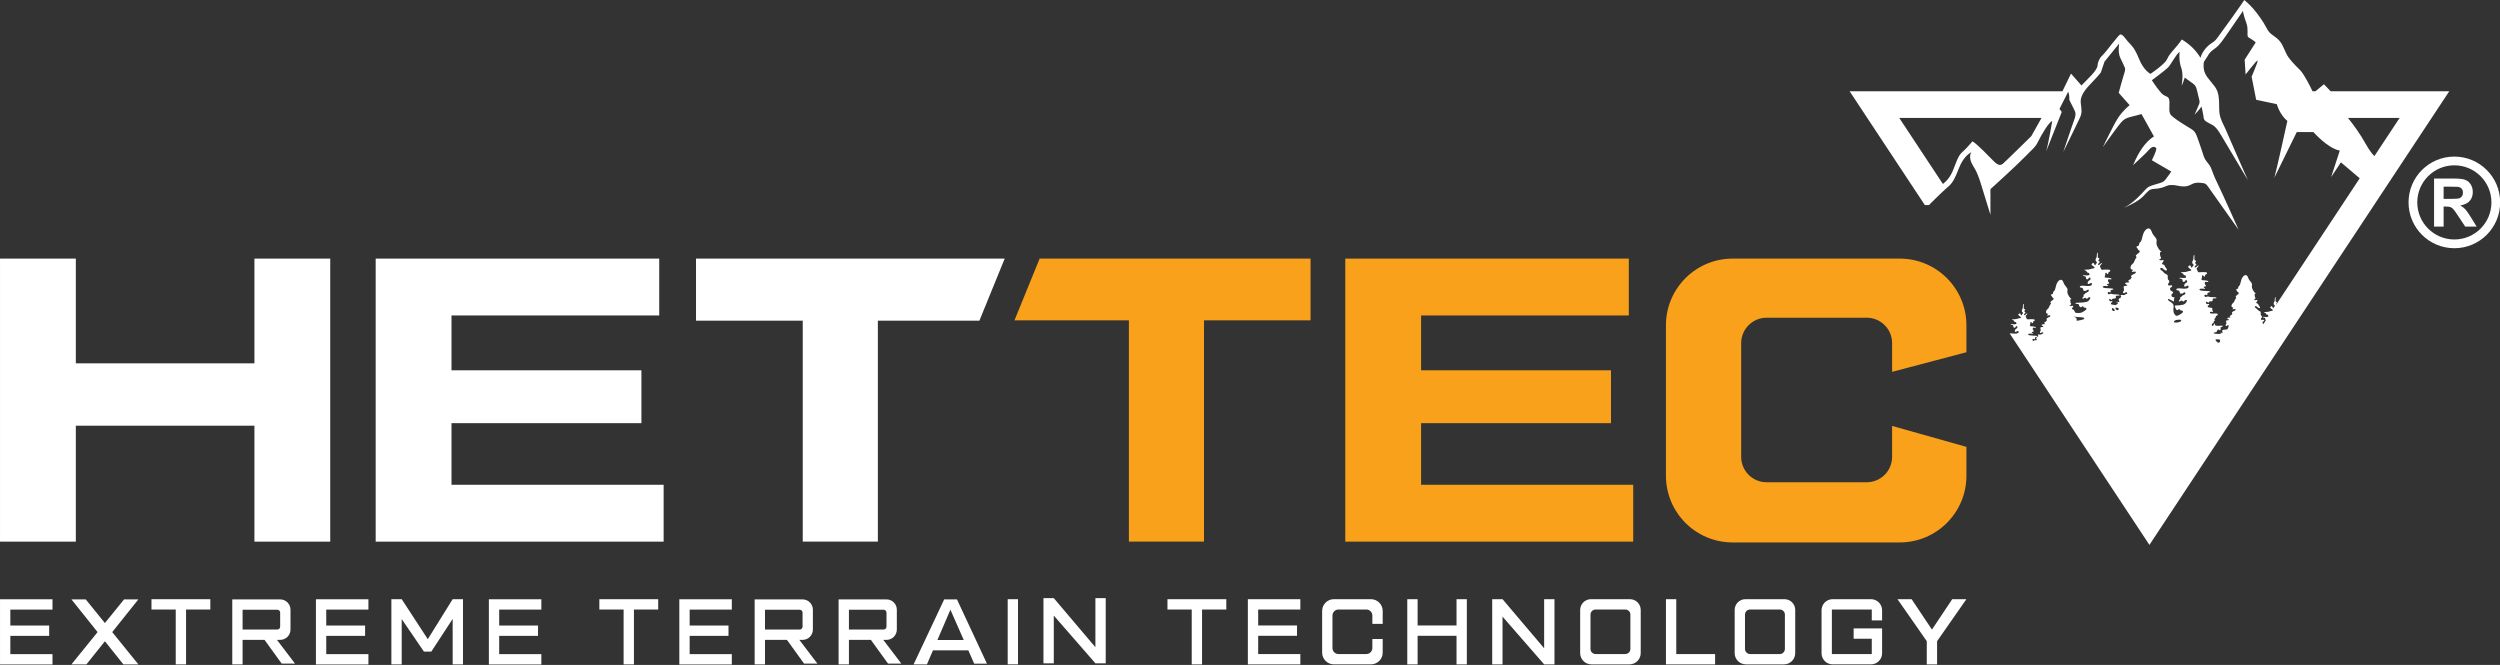 <?xml version="1.0" encoding="UTF-8" standalone="no"?>
<!DOCTYPE svg PUBLIC "-//W3C//DTD SVG 1.1//EN" "http://www.w3.org/Graphics/SVG/1.1/DTD/svg11.dtd">
<svg width="100%" height="100%" viewBox="0 0 1955 520" version="1.1" xmlns="http://www.w3.org/2000/svg" xmlns:xlink="http://www.w3.org/1999/xlink" xml:space="preserve" xmlns:serif="http://www.serif.com/" style="fill-rule:evenodd;clip-rule:evenodd;stroke-linejoin:round;stroke-miterlimit:2;">
    <rect x="0" y="0" width="1955" height="520" fill="#333333" stroke="none"/>
    <g transform="matrix(1,0,0,1,-22.776,-37.161)">
        <g transform="matrix(0.72,0,0,0.72,0,0)">
            <path d="M2600.94,207.674C2594.9,196.824 2587.49,186.774 2581.82,179.724L2637.87,179.724L2610.49,221.154C2608.42,219.154 2605.13,215.214 2600.94,207.674ZM2442.43,423.184C2441.72,424.084 2440.46,424.184 2439.47,422.864C2439.47,422.864 2438.01,421.674 2437.94,420.824C2437.87,419.974 2439.06,420.074 2441.27,420.174C2443.48,420.274 2443.14,422.274 2442.43,423.184ZM2395.42,401.964C2391.85,402.104 2392.16,400.604 2394.09,399.614C2394.78,399.254 2395.55,399.064 2396.33,398.974C2397.77,398.814 2400.46,398.624 2400.67,399.314C2400.95,400.274 2399.71,401.794 2395.42,401.964ZM2332.75,387.614C2332.06,388.686 2332.28,388.497 2331.24,388.465C2331.24,388.465 2329.29,387.803 2329.19,386.795C2329.1,385.787 2329.63,385.472 2330.74,385.787C2331.84,386.102 2333.45,386.543 2332.75,387.614ZM2328.21,389.23C2327.42,389.798 2326.55,389.23 2326.55,389.23C2326.55,389.23 2325.22,388.246 2325.37,387.072C2325.53,385.899 2326.36,385.861 2327.46,387.072C2328.55,388.284 2329.01,388.662 2328.21,389.23ZM2294.57,398.404C2293.31,399.114 2289.54,399.614 2287.11,400.064C2287.07,399.464 2287.1,398.774 2287.09,398.154C2287.06,396.844 2286.6,396.864 2284.94,395.984C2284.58,395.784 2284.32,395.604 2284.1,395.414C2285.4,395.754 2286.94,395.974 2288.72,395.974C2296.21,395.974 2296.21,397.474 2294.57,398.404ZM2237.83,199.514C2237.83,199.514 2208.35,228.484 2206.81,229.614C2205.26,230.754 2202.5,232.134 2197.47,227.104C2192.44,222.074 2179.05,207.954 2173.95,205.104C2173.95,205.104 2167.59,212.614 2163.84,215.934C2160.09,219.254 2158.84,221.014 2155.32,230.214C2152.14,238.544 2150.01,244.874 2141.86,251.454L2094.45,179.724L2248.95,179.724L2237.83,199.514ZM2562.94,150.724L2555.71,143.104L2546.48,150.724L2543.28,150.724C2540.91,145.724 2534.29,132.254 2529.6,127.564C2523.79,121.754 2517.81,116.064 2514.75,109.714C2511.69,103.364 2510.24,98.005 2504.96,93.495C2499.68,88.985 2497,88.985 2493.33,81.945C2489.66,74.905 2484.08,67.125 2479.31,61.515C2474.54,55.905 2469.18,51.635 2469.18,51.635C2469.18,51.635 2462.81,61.145 2456.04,70.495C2449.27,79.845 2444.16,86.855 2441.42,90.665C2438.67,94.465 2437.93,95.835 2433.62,98.525C2429.32,101.204 2423.58,107.184 2421.59,114.364C2416.76,106.304 2410,99.665 2401.27,94.475C2401.27,94.475 2398.85,98.405 2393.57,104.404C2388.29,110.404 2386.96,112.334 2385.6,115.364C2384.24,118.394 2381.84,120.384 2378.39,123.464C2374.94,126.544 2367.31,131.824 2367.31,131.824C2367.31,131.824 2360.09,128.534 2354.81,115.444C2349.52,102.344 2345.89,100.355 2342.8,96.775C2339.72,93.195 2338.14,90.365 2335.98,89.315C2333.83,88.265 2333.01,90.275 2328.7,95.275C2324.39,100.265 2317.85,109.354 2314.68,112.194C2311.5,115.034 2309.85,120.214 2309.79,122.734C2309.73,125.254 2306.93,129.164 2303.66,132.774C2300.4,136.384 2292.32,144.424 2292.32,144.424L2280.97,131.564L2271.68,150.724L2040.53,150.724L2120.57,271.834L2122.22,274.324L2126.72,274.324C2126.72,274.324 2138.61,262.334 2145.17,256.474C2145.97,255.764 2146.68,255.144 2147.29,254.644C2152.91,250.044 2155.28,244.324 2159.31,234.184C2163.34,224.054 2168.09,219.714 2172.74,216.724C2172.51,217.074 2169.81,221.424 2172.76,228.074C2175.84,235.004 2178.09,234.694 2183.62,252.914C2189.15,271.144 2193.47,284.874 2193.47,284.874L2193.47,257.074C2193.47,257.074 2221.09,232.094 2230.45,222.434C2239.81,212.784 2242.04,211.894 2245.23,205.384C2248.41,198.884 2256.85,184.074 2260.59,183.104C2260.59,183.104 2256.47,207.694 2253.92,216.184L2268.36,179.724L2270.95,173.184L2268.45,169.904L2277.89,151.294C2277.89,151.294 2279.53,154.414 2279.16,160.104C2279.16,160.104 2283.15,168.144 2284.78,171.404C2286.07,173.984 2286.23,176.004 2285.15,179.724C2284.85,180.724 2284.47,181.844 2283.99,183.134C2283.61,184.164 2283.03,185.804 2282.33,187.824C2282.14,188.374 2281.94,188.954 2281.73,189.554C2281.56,190.034 2281.4,190.514 2281.22,191.024C2281.11,191.364 2280.99,191.714 2280.86,192.074C2280.58,192.914 2280.28,193.784 2279.97,194.674L2279.94,194.774C2279.8,195.184 2279.66,195.594 2279.52,196.014C2279.34,196.534 2279.16,197.054 2278.99,197.584C2278.85,198.004 2278.71,198.414 2278.56,198.834C2278.11,200.184 2277.65,201.534 2277.2,202.864C2277.13,203.094 2277.05,203.314 2276.97,203.544C2276.82,203.974 2276.68,204.414 2276.53,204.844C2276.44,205.134 2276.34,205.414 2276.24,205.694C2276.06,206.244 2275.88,206.784 2275.7,207.314C2275.54,207.794 2275.38,208.274 2275.22,208.734C2274.89,209.724 2274.58,210.644 2274.29,211.504C2274.18,211.834 2274.07,212.164 2273.97,212.474C2273.64,213.444 2273.36,214.294 2273.13,214.974C2273.06,215.194 2272.99,215.394 2272.93,215.584L2272.84,215.844L2272.76,216.084L2272.7,216.274L2272.65,216.434C2272.61,216.534 2272.58,216.614 2272.57,216.664L2272.62,216.564C2272.66,216.484 2272.71,216.374 2272.78,216.244C2272.85,216.104 2272.93,215.954 2273.02,215.774C2273.06,215.684 2273.1,215.584 2273.16,215.484C2273.31,215.164 2273.5,214.794 2273.7,214.374C2273.81,214.144 2273.93,213.904 2274.05,213.654L2274.09,213.584C2274.23,213.284 2274.39,212.964 2274.56,212.624C2274.96,211.824 2275.39,210.934 2275.86,209.974C2275.96,209.774 2276.06,209.564 2276.16,209.354C2276.47,208.734 2276.79,208.094 2277.11,207.424C2277.22,207.204 2277.33,206.974 2277.44,206.744C2279.31,202.944 2281.48,198.504 2283.53,194.284C2283.78,193.794 2284.02,193.304 2284.25,192.814C2284.67,191.954 2285.08,191.104 2285.48,190.284C2285.67,189.894 2285.86,189.504 2286.04,189.124C2286.27,188.644 2286.5,188.184 2286.72,187.724C2287.61,185.894 2288.41,184.224 2289.09,182.804C2289.26,182.444 2289.42,182.114 2289.57,181.784C2289.72,181.464 2289.87,181.164 2290,180.874C2290.2,180.444 2290.38,180.064 2290.54,179.724C2290.79,179.174 2290.98,178.754 2291.1,178.474C2292.8,174.464 2292.7,172.154 2291.61,163.754C2291,159.104 2292.69,154.854 2295.52,150.724C2297.81,147.394 2300.84,144.144 2304.03,140.834C2311.15,133.444 2313.34,130.424 2313.34,130.424L2317.36,118.564L2333.31,98.835C2333.31,98.835 2331.61,108.284 2334.47,114.364C2337.34,120.444 2338.74,123.174 2339.51,125.274C2340.28,127.364 2339.3,129.884 2337.41,135.964C2336,140.524 2334.12,147.504 2333.27,150.724C2332.97,151.804 2332.8,152.464 2332.8,152.464L2344.7,165.874C2344.7,165.874 2337.95,170.804 2332.03,179.724C2331.11,181.114 2330.21,182.594 2329.36,184.164C2328.88,185.064 2328.38,185.984 2327.89,186.924C2327.19,188.234 2326.48,189.574 2325.79,190.924C2324.59,193.234 2323.41,195.554 2322.3,197.764C2321.97,198.414 2321.65,199.044 2321.33,199.674C2318.8,204.724 2316.75,208.954 2315.91,210.694C2315.85,210.814 2315.8,210.924 2315.75,211.024L2315.67,211.194L2315.58,211.374L2315.55,211.454C2315.63,211.344 2315.79,211.114 2316.02,210.794C2316.08,210.694 2316.16,210.584 2316.26,210.454C2316.63,209.924 2317.12,209.224 2317.72,208.394C2317.95,208.064 2318.21,207.704 2318.48,207.334C2318.61,207.144 2318.74,206.954 2318.89,206.754C2318.99,206.604 2319.1,206.454 2319.21,206.304L2319.37,206.084C2319.58,205.784 2319.8,205.464 2320.04,205.144C2321.25,203.434 2322.65,201.494 2324.14,199.444C2324.56,198.874 2324.98,198.284 2325.41,197.704C2325.88,197.044 2326.36,196.394 2326.85,195.734C2327.09,195.404 2327.33,195.074 2327.58,194.744C2329.28,192.434 2331.01,190.124 2332.65,187.974C2336.53,182.904 2338.68,180.994 2342,179.724C2345.21,178.484 2349.51,177.834 2357.53,175.494L2359.89,179.724L2371.05,199.764C2361.59,205.694 2354.34,216.764 2348.42,230.954C2348.85,230.554 2362.78,217.844 2366.16,213.804C2369.59,209.704 2373.1,211.044 2373.62,212.964C2374.14,214.884 2368.82,225.674 2368.82,225.674L2389.88,237.944C2389.88,237.944 2386.48,242.984 2383.78,246.394C2381.08,249.804 2379.79,249.704 2373.16,251.744C2366.53,253.784 2364.95,254.044 2361.4,257.924C2357.86,261.794 2349.34,271.694 2338.65,277.214C2339.49,276.874 2353,271.314 2359.04,265.144C2365.28,258.774 2365.61,257.134 2371.65,256.734C2377.69,256.344 2381.17,255.164 2384.33,253.714C2387.48,252.274 2391.07,252.054 2397.85,253.504C2404.64,254.954 2409.06,253.504 2411.73,251.904C2414.4,250.304 2417.81,249.554 2422.82,250.274C2427.83,250.984 2427.01,250.254 2434.22,260.534C2441.43,270.824 2463.08,301.284 2463.08,301.284C2463.08,301.284 2445.43,261.654 2439.28,249.084C2433.13,236.524 2434.46,234.434 2429.45,228.474C2424.44,222.514 2425.32,220.684 2420.97,208.804C2416.62,196.934 2417.01,194.804 2410.21,190.854C2404.83,187.734 2397.61,183.104 2393.13,179.724C2391.93,178.824 2390.94,178.014 2390.22,177.344C2386.8,174.164 2387.97,169.354 2387.89,162.534C2387.81,155.704 2384.55,157.104 2380.75,154.234C2379.82,153.534 2378.64,152.254 2377.38,150.724C2373.45,145.974 2368.77,138.764 2368.77,138.764C2368.77,138.764 2383.17,128.114 2386.33,124.944C2389.49,121.784 2394.61,111.284 2398.91,107.854C2398.91,107.854 2397.81,117.584 2400.68,125.194C2403.55,132.794 2401.07,144.974 2401.07,144.974C2401.07,144.974 2403.31,140.254 2404.5,135.854C2404.5,135.854 2410.04,140.034 2413.65,142.494C2416.35,144.334 2417.15,146.814 2418.06,150.724C2418.37,152.014 2418.68,153.464 2419.08,155.104C2420.7,161.684 2421.13,162.274 2420,164.974C2418.89,167.624 2415.31,175.924 2415.21,176.174C2415.51,175.864 2420.24,170.904 2422.75,167.344C2422.75,167.344 2424.61,175.514 2424.93,178.314C2424.99,178.834 2425.03,179.304 2425.09,179.724C2425.34,181.614 2425.97,182.814 2430.54,185.194C2436.14,188.124 2438.26,188.754 2444.16,198.734C2450.06,208.724 2473.07,247.274 2473.07,247.274C2473.07,247.274 2454.91,206.204 2450.34,195.344C2447.42,188.374 2444.91,184.314 2443.42,179.724C2442.58,177.164 2442.06,174.444 2441.95,170.954C2441.73,163.454 2442.16,156.734 2439.9,150.724C2439.23,148.944 2438.33,147.234 2437.1,145.574C2431.71,138.304 2425.61,133.374 2425.07,125.384C2424.53,117.404 2426,118.324 2428.95,113.264C2431.9,108.214 2432.66,107.624 2437.55,104.084C2442.44,100.535 2445.31,95.985 2451.8,86.715C2458.29,77.435 2467.73,63.525 2467.73,63.525C2467.73,63.525 2468.2,67.215 2470.16,72.975C2472.12,78.745 2472.65,79.035 2472.71,85.455C2472.77,91.875 2472,91.215 2476.52,93.945C2481.03,96.685 2481.56,97.755 2481.56,97.755L2469.59,116.414L2470.6,132.504C2470.6,132.504 2479.29,121.404 2481.56,118.984C2483.84,116.564 2484.13,116.964 2482.86,120.734C2481.59,124.504 2477.15,134.874 2477.15,134.874L2480.25,150.724L2482.06,159.994L2504.45,164.714C2504.45,164.714 2506.83,173.174 2512.64,179.724C2513.64,180.864 2514.74,181.934 2515.96,182.904C2515.96,182.904 2504.68,234.424 2501.85,244.594L2526.17,195.054L2544.25,195.054C2544.25,195.054 2559.78,212.724 2572.9,215.184L2563.5,243.944L2574.14,227.924L2594.55,245.264L2503.98,382.284C2503.43,382.024 2503.84,381.684 2504.4,380.764C2505.02,379.774 2504.63,379.614 2503.75,379.454C2502.86,379.294 2503.22,377.204 2503.2,375.484C2503.18,373.764 2502.68,373.964 2502.41,375.304C2502.15,376.644 2502.36,378.884 2501.66,379.684C2500.96,380.474 2501.18,380.184 2501.18,381.544C2501.18,382.904 2502.04,382.514 2502.36,383.624C2502.68,384.734 2501.48,384.354 2501.27,385.444C2501.07,386.534 2500.21,386.594 2499.84,385.174C2499.48,383.744 2498.6,383.854 2497.6,384.944C2496.6,386.034 2498.36,386.664 2499.64,387.744C2499.84,387.904 2499.98,388.054 2500.08,388.184C2500.45,388.684 2500.15,388.984 2499.42,389.184L2499.41,389.184C2499.07,389.284 2498.63,389.364 2498.12,389.434C2496.21,389.714 2496.04,390.444 2492.61,390.444C2489.19,390.444 2490.67,390.824 2491.99,391.544C2493.3,392.274 2492.82,393.074 2493.58,393.284C2494.34,393.484 2495.17,393.314 2495.35,394.804C2495.52,396.294 2492.51,395.914 2490.26,395.734C2488.01,395.564 2489.25,396.564 2490.99,396.744C2492.52,396.894 2491.64,399.024 2492.59,399.504L2489.87,403.624C2489.52,403.454 2489.26,403.184 2489.03,402.224C2488.62,400.554 2490.8,400.834 2490.8,399.614C2490.8,398.404 2489.96,399.114 2488.38,399.114C2486.81,399.114 2487.14,397.694 2487.91,396.874C2488.68,396.054 2488.46,394.824 2487.66,394.404C2486.87,393.994 2487.06,392.434 2487.03,391.174C2487.01,389.924 2486.57,389.944 2484.98,389.094C2483.39,388.254 2483.75,387.564 2481.56,386.114C2479.37,384.664 2481.42,383.404 2482.71,384.554C2484,385.704 2485.31,386.714 2486.02,386.254C2486.73,385.784 2486.08,384.714 2485.14,383.544C2484.21,382.364 2484.43,381.464 2483.31,381.244C2482.19,381.024 2481.68,380.484 2482.82,379.234C2483.95,377.974 2483.71,377.004 2482.17,377.484C2480.64,377.964 2478.83,377.074 2480.06,376.804C2481.29,376.524 2481.49,375.224 2481.18,374.994C2480.88,374.754 2480.43,373.624 2480.4,371.844C2480.36,370.074 2480.84,370.854 2481.49,370.484C2482.14,370.104 2480.45,370.014 2478.92,367.234C2477.38,364.444 2477.2,363.834 2477.55,361.064C2477.91,358.304 2474.68,357.224 2473.35,353.174C2472.02,349.124 2469.3,350.044 2467.46,352.504C2465.61,354.974 2465.41,358.444 2464.57,360.614C2463.73,362.794 2463.12,361.664 2462.71,363.524C2462.3,365.374 2462.07,365.354 2461.23,365.434C2460.39,365.524 2460.01,366.454 2460.85,367.034C2461.69,367.614 2461.17,368.604 2462.25,368.924C2463.32,369.244 2463.49,370.174 2462.57,371.094C2461.64,372.024 2459.58,373.134 2459.81,373.744C2460.04,374.354 2460.77,375.014 2460.07,375.654C2459.37,376.294 2459.02,377.314 2458.62,378.184C2458.21,379.054 2458.18,379.694 2456.9,380.764C2455.63,381.844 2456,381.554 2455.42,383.004C2454.84,384.454 2455.68,385.474 2456.88,385.614C2458.07,385.764 2456.44,386.714 2456.41,387.224C2456.38,387.724 2457.08,387.444 2458.68,387.244C2460.27,387.034 2460.01,388.404 2458.97,388.924C2457.92,389.444 2456.78,389.874 2456.22,390.404C2455.65,390.924 2455.57,391.254 2456.06,391.874C2456.55,392.494 2455.76,392.854 2455.5,393.354C2455.24,393.844 2454.55,394.104 2453.9,394.464C2453.24,394.824 2453.08,395.314 2454.03,395.874C2454.98,396.434 2453.57,396.524 2451.73,396.664C2449.9,396.794 2450.78,398.004 2452.09,398.524C2453.4,399.054 2451.73,399.544 2450.36,399.574C2448.98,399.614 2449.4,400.754 2449.7,402.334C2449.99,403.904 2449.14,403.514 2448.88,404.564C2448.62,405.604 2449.96,406.134 2450.36,405.374C2450.75,404.624 2452.42,404.624 2452.49,405.574C2452.52,406.044 2452.11,406.264 2451.68,406.414C2452.06,406.984 2452.01,408.134 2450.74,409.034C2449.87,409.648 2448.73,409.763 2447.76,409.705C2447.06,409.663 2446.36,409.792 2445.75,410.129L2445.74,410.134C2444.96,410.564 2444.88,410.864 2445.57,412.244C2446.26,413.624 2444.71,412.974 2443.37,413.024C2442.04,413.064 2443.33,413.534 2444.28,413.584C2444.39,413.584 2444.47,413.614 2444.52,413.654C2443.22,414.564 2440.93,414.344 2438.11,414.154C2435.03,413.954 2435.73,412.604 2437.59,412.564C2439.45,412.514 2439.09,411.564 2439.9,410.364C2440.72,409.164 2441.67,409.344 2442.08,410.024C2442.49,410.704 2443.53,410.344 2443.53,409.204C2443.53,408.074 2443.03,407.034 2444.35,406.804C2445.66,406.584 2446.16,405.584 2445.39,405.354C2444.62,405.124 2439.9,405.904 2438.32,405.264C2436.73,404.634 2437.27,402.314 2436.59,402.994C2435.91,403.674 2435.96,405.534 2434.64,405.584C2433.33,405.624 2433.87,402.954 2434.69,402.904C2435.51,402.864 2436.07,401.904 2435.95,401.074C2435.83,400.234 2436.74,400.394 2437.14,399.964C2437.54,399.524 2436.39,399.164 2436.86,398.014C2437.34,396.864 2438.13,397.214 2438.13,395.864C2438.13,394.514 2439.05,394.994 2440.12,393.724C2441.19,392.454 2439.64,391.814 2436.15,392.134C2432.65,392.454 2431.93,391.974 2431.82,391.064C2431.7,390.144 2432.73,390.104 2434.6,390.424C2436.47,390.744 2433.88,388.994 2434.48,387.724C2435.07,386.454 2434.08,385.744 2431.37,385.594C2428.65,385.454 2429.26,383.724 2430.24,383.214C2431.21,382.704 2431.64,381.264 2430.12,381.804C2428.6,382.354 2427.35,381.334 2427.54,380.044C2427.74,378.764 2428.79,379.074 2429.53,380.204C2430.27,381.334 2430.78,378.834 2432.03,378.914C2433.28,378.994 2435.2,378.954 2434.88,377.434C2434.57,375.904 2434.97,375.654 2437.34,375.694C2439.71,375.734 2439.54,374.594 2437.12,374.424C2434.7,374.244 2432.15,374.464 2430.62,373.844C2429.08,373.234 2429.74,373.764 2427.54,374.154C2425.34,374.554 2425.52,370.864 2427.36,371.734C2429.21,372.614 2429.34,371.914 2429.08,370.504C2428.81,369.104 2432.12,369.334 2432.18,368.584C2432.23,367.834 2430.01,367.724 2426.67,367.584C2423.33,367.444 2420.47,367.244 2420.52,366.134C2420.58,365.024 2422.46,364.984 2424.98,365.234C2427.51,365.484 2426.7,364.634 2425.57,364.144C2424.45,363.644 2425.17,362.764 2426.51,362.764C2427.85,362.764 2427.69,361.894 2427.04,361.144C2426.38,360.394 2426.01,359.494 2426.38,358.244C2426.76,357.004 2429.78,358.374 2430.09,357.654C2430.41,356.934 2429.35,356.504 2426.88,356.154C2424.42,355.814 2422.64,356.314 2422.67,354.974C2422.71,353.634 2423.52,353.254 2423.24,352.014C2422.95,350.764 2424.2,349.924 2424.95,351.294C2425.7,352.664 2426.48,352.104 2426.57,351.204C2426.67,350.294 2426.82,349.614 2428.01,349.394C2429.19,349.174 2428.85,347.214 2427.35,347.214C2425.85,347.214 2422.99,346.984 2420.81,347.324C2418.62,347.664 2418.76,346.454 2417.81,344.564C2416.86,342.674 2417.76,342.774 2418.81,341.534C2419.86,340.304 2419.57,339.224 2418.81,340.034C2418.05,340.854 2416.78,341.964 2415.97,342.144C2415.15,342.324 2414.89,341.094 2416.34,339.904C2417.78,338.724 2417.07,338.114 2416.15,337.804C2415.23,337.484 2415.73,337.114 2416.44,335.964C2417.15,334.804 2416.7,334.614 2415.68,334.434C2414.65,334.254 2415.07,331.834 2415.05,329.834C2415.02,327.834 2414.44,328.064 2414.14,329.624C2413.83,331.174 2414.07,333.774 2413.26,334.694C2412.44,335.614 2412.71,335.274 2412.71,336.854C2412.71,338.434 2413.71,337.984 2414.07,339.274C2414.44,340.564 2413.05,340.114 2412.81,341.384C2412.57,342.644 2411.57,342.724 2411.15,341.064C2410.73,339.404 2409.71,339.534 2408.55,340.804C2407.39,342.064 2409.43,342.804 2410.92,344.044C2412.4,345.294 2411.36,345.694 2409.15,346.014C2406.94,346.334 2406.74,347.174 2402.77,347.174C2398.79,347.174 2400.52,347.624 2402.04,348.464C2403.57,349.304 2403.01,350.234 2403.89,350.474C2404.77,350.714 2405.74,350.514 2405.94,352.234C2406.14,353.964 2402.64,353.524 2400.03,353.324C2397.42,353.124 2398.87,354.284 2400.88,354.484C2402.89,354.684 2401.32,357.824 2403.29,357.824C2405.25,357.824 2404.89,355.574 2406.06,355.774C2407.22,355.974 2407.66,357.944 2406.42,358.544C2405.17,359.144 2403.61,360.574 2403.9,362.144C2404.19,363.704 2405.92,362.674 2406.83,362.094C2407.74,361.524 2408.98,361.764 2408.61,363.414C2408.24,365.074 2405.2,365.484 2400.78,364.924C2396.37,364.374 2395.05,365.264 2395.44,366.334C2395.82,367.394 2398.62,366.334 2399.04,368.914C2399.47,371.504 2400.11,370.064 2401.29,370.444C2402.48,370.824 2402.57,369.644 2404.05,369.174C2405.54,368.704 2405.67,370.784 2404.18,371.634C2402.69,372.484 2401.65,372.534 2401.15,373.504C2400.64,374.464 2398.62,374.514 2399.49,375.524C2400.37,376.534 2398.07,377.424 2398.16,378.414C2398.25,379.414 2399.36,379.264 2399.63,378.654C2399.89,378.034 2401.79,377.834 2402.14,378.564C2402.5,379.294 2403.73,379.214 2404.02,378.414C2404.31,377.624 2406.33,377.104 2406.8,377.654C2407.27,378.214 2405.85,381.074 2404.14,381.924C2402.44,382.774 2403.54,382.274 2400.78,382.874C2398.03,383.474 2397.07,383.174 2394.92,383.374C2392.76,383.574 2394.07,384.734 2394.47,386.334C2394.87,387.944 2396.47,389.094 2397.17,388.144C2397.88,387.184 2398.78,386.984 2399.33,388.144C2399.88,389.294 2401.69,388.244 2402.56,389.854C2403.44,391.464 2396.86,394.414 2396.86,394.414C2394.69,395.504 2393.14,392.344 2393.14,392.344C2391.83,390.464 2392.11,386.954 2392.38,385.044C2392.65,383.144 2392.14,381.544 2389.89,380.084C2387.63,378.634 2385.82,377.594 2386.32,376.644C2386.83,375.694 2390.04,377.834 2391.85,378.784C2393.66,379.734 2392.5,377.654 2392.92,376.164C2393.33,374.684 2393.96,375.094 2393.39,374.714C2392.83,374.324 2392.08,374.774 2390.84,373.944C2389.59,373.104 2389.96,370.364 2391.12,370.394C2392.28,370.424 2391.96,368.754 2390.83,368.014C2389.71,367.274 2389.09,367.784 2388.58,365.664C2388.07,363.544 2390.83,363.894 2390.83,362.354C2390.83,360.804 2389.77,361.714 2387.76,361.714C2385.75,361.714 2386.18,359.904 2387.16,358.854C2388.13,357.814 2387.85,356.244 2386.84,355.724C2385.83,355.194 2386.08,353.214 2386.04,351.614C2386.01,350.004 2385.45,350.044 2383.43,348.964C2381.41,347.884 2381.86,347.014 2379.07,345.164C2376.29,343.324 2378.9,341.714 2380.54,343.184C2382.17,344.644 2383.85,345.934 2384.75,345.344C2385.66,344.744 2384.82,343.394 2383.64,341.894C2382.45,340.394 2382.73,339.244 2381.3,338.964C2379.87,338.684 2379.22,338.004 2380.67,336.404C2382.12,334.804 2381.81,333.574 2379.86,334.184C2377.9,334.794 2375.6,333.664 2377.16,333.314C2378.73,332.964 2378.99,331.314 2378.6,331.004C2378.2,330.704 2377.64,329.264 2377.6,327.004C2377.55,324.744 2378.16,325.744 2378.99,325.264C2379.81,324.784 2377.67,324.674 2375.71,321.134C2373.76,317.584 2373.52,316.814 2373.98,313.294C2374.43,309.764 2370.32,308.394 2368.63,303.244C2366.93,298.094 2363.47,299.264 2361.13,302.394C2358.78,305.524 2358.52,309.944 2357.45,312.714C2356.38,315.484 2355.6,314.044 2355.09,316.414C2354.57,318.774 2354.27,318.744 2353.2,318.854C2352.13,318.964 2351.65,320.144 2352.72,320.884C2353.79,321.624 2353.13,322.874 2354.49,323.284C2355.86,323.694 2356.08,324.874 2354.9,326.054C2353.72,327.234 2351.1,328.644 2351.39,329.414C2351.69,330.194 2352.61,331.044 2351.72,331.854C2350.84,332.674 2350.39,333.964 2349.88,335.074C2349.36,336.184 2349.32,336.994 2347.7,338.364C2346.07,339.724 2346.55,339.354 2345.81,341.204C2345.07,343.054 2346.14,344.344 2347.66,344.534C2349.17,344.714 2347.1,345.934 2347.07,346.574C2347.03,347.214 2347.92,346.854 2349.95,346.604C2351.98,346.344 2351.65,348.074 2350.32,348.744C2348.99,349.404 2347.54,349.954 2346.82,350.614C2346.1,351.284 2345.99,351.704 2346.62,352.494C2347.25,353.284 2346.24,353.744 2345.91,354.374C2345.58,354.994 2344.7,355.334 2343.87,355.794C2343.03,356.254 2342.82,356.874 2344.03,357.584C2345.24,358.294 2343.45,358.424 2341.11,358.584C2338.78,358.754 2339.9,360.294 2341.57,360.964C2343.24,361.634 2341.11,362.254 2339.36,362.294C2337.61,362.344 2338.15,363.804 2338.53,365.804C2338.9,367.804 2337.82,367.304 2337.48,368.644C2337.15,369.974 2338.86,370.644 2339.36,369.684C2339.86,368.724 2341.99,368.724 2342.07,369.934C2342.16,371.144 2339.99,371.054 2339.82,371.434C2339.65,371.814 2339.36,372.314 2336.94,372.014C2334.52,371.724 2334.54,372.054 2335.25,373.324C2335.96,374.584 2334.48,375.184 2333.49,375.734C2332.5,376.284 2332.4,376.664 2333.27,378.424C2334.15,380.174 2332.18,379.354 2330.48,379.404C2328.78,379.464 2330.42,380.064 2331.63,380.124C2332.84,380.174 2331.19,381.934 2331.19,381.934C2331.19,381.934 2330.71,382.404 2328.92,383.104C2328.4,382.784 2327.5,382.584 2326.23,382.514C2323.54,382.374 2324.14,380.654 2325.1,380.154C2326.07,379.654 2326.5,378.224 2324.99,378.764C2323.48,379.304 2322.24,378.294 2322.44,377.024C2322.63,375.744 2323.67,376.054 2324.41,377.174C2325.14,378.294 2325.65,375.824 2326.88,375.904C2328.12,375.974 2330.02,375.934 2329.71,374.434C2329.4,372.924 2329.79,372.664 2332.14,372.704C2334.49,372.754 2334.32,371.624 2331.92,371.444C2329.53,371.274 2327,371.494 2325.48,370.884C2323.96,370.274 2324.61,370.794 2322.44,371.184C2320.26,371.574 2320.43,367.924 2322.26,368.794C2324.09,369.664 2324.22,368.964 2323.96,367.574C2323.7,366.184 2326.97,366.414 2327.03,365.664C2327.08,364.924 2324.88,364.814 2321.57,364.674C2318.27,364.534 2315.43,364.344 2315.49,363.244C2315.54,362.144 2317.4,362.104 2319.9,362.344C2322.4,362.594 2321.6,361.764 2320.49,361.264C2319.38,360.774 2320.09,359.904 2321.41,359.904C2322.74,359.904 2322.59,359.044 2321.94,358.304C2321.29,357.564 2320.92,356.664 2321.29,355.434C2321.66,354.194 2324.66,355.554 2324.97,354.844C2325.27,354.134 2324.22,353.704 2321.78,353.364C2319.35,353.024 2317.59,353.514 2317.62,352.184C2317.65,350.864 2318.45,350.484 2318.17,349.254C2317.89,348.014 2319.13,347.184 2319.87,348.544C2320.61,349.904 2321.38,349.344 2321.48,348.454C2321.57,347.554 2321.72,346.874 2322.9,346.664C2324.07,346.444 2323.73,344.494 2322.25,344.494C2320.77,344.494 2317.93,344.274 2315.77,344.614C2313.61,344.954 2313.74,343.754 2312.8,341.874C2311.86,340.004 2312.75,340.104 2313.79,338.884C2314.83,337.654 2314.54,336.584 2313.79,337.394C2313.03,338.204 2311.78,339.294 2310.97,339.484C2310.17,339.664 2309.91,338.434 2311.34,337.264C2312.77,336.094 2312.07,335.494 2311.16,335.184C2310.24,334.864 2310.74,334.504 2311.44,333.354C2312.15,332.214 2311.7,332.024 2310.69,331.844C2309.67,331.664 2310.09,329.264 2310.06,327.284C2310.04,325.304 2309.46,325.544 2309.16,327.074C2308.86,328.614 2309.1,331.194 2308.29,332.104C2307.48,333.014 2307.74,332.684 2307.74,334.244C2307.74,335.804 2308.73,335.364 2309.1,336.644C2309.46,337.914 2308.08,337.474 2307.85,338.724C2307.61,339.974 2306.62,340.054 2306.21,338.414C2305.79,336.774 2304.77,336.904 2303.63,338.154C2302.48,339.404 2304.5,340.134 2305.97,341.364C2307.44,342.594 2306.41,342.994 2304.22,343.314C2302.03,343.634 2301.84,344.464 2297.9,344.464C2293.96,344.464 2295.67,344.904 2297.18,345.744C2298.69,346.574 2298.14,347.494 2299.01,347.724C2299.89,347.964 2300.84,347.764 2301.04,349.474C2301.24,351.184 2297.78,350.754 2295.19,350.554C2292.61,350.354 2294.04,351.504 2296.03,351.704C2298.02,351.904 2296.47,355.004 2298.42,355.004C2300.36,355.004 2300.01,352.784 2301.16,352.974C2302.31,353.174 2302.75,355.124 2301.52,355.724C2300.28,356.314 2298.74,357.734 2299.02,359.284C2299.31,360.834 2301.03,359.814 2301.93,359.244C2302.83,358.674 2304.05,358.914 2303.68,360.554C2303.32,362.184 2300.31,362.594 2295.94,362.044C2291.57,361.504 2290.26,362.384 2290.64,363.434C2291.02,364.484 2293.79,363.434 2294.21,365.994C2294.63,368.564 2295.26,367.134 2296.44,367.514C2297.62,367.894 2297.7,366.714 2299.17,366.254C2300.65,365.784 2300.77,367.844 2299.3,368.694C2297.83,369.534 2296.8,369.584 2296.3,370.534C2295.8,371.494 2293.79,371.544 2294.66,372.544C2295.52,373.544 2293.25,374.424 2293.34,375.404C2293.43,376.394 2294.53,376.244 2294.79,375.644C2295.05,375.034 2296.94,374.824 2297.28,375.554C2297.63,376.274 2298.85,376.194 2299.14,375.404C2299.43,374.624 2301.43,374.104 2301.9,374.654C2302.36,375.204 2300.95,378.034 2299.26,378.884C2297.57,379.724 2298.67,379.224 2295.94,379.824C2293.75,380.304 2292.71,380.204 2291.3,380.254C2291.3,380.254 2291.15,380.264 2290.91,380.274C2290.78,380.274 2290.63,380.284 2290.46,380.294C2289.35,380.334 2287.44,380.414 2286.5,380.474C2285.16,380.554 2284.99,381.714 2289.18,381.904C2289.34,382.294 2289.55,382.744 2289.68,383.244C2290.08,384.834 2291.67,385.984 2292.36,385.034C2293.06,384.094 2293.95,383.894 2294.5,385.034C2295.04,386.174 2296.84,385.134 2297.7,386.734C2298.56,388.324 2292.05,391.244 2292.05,391.244C2292.05,391.244 2289.39,391.894 2285.97,391.384C2285.75,391.004 2285.45,390.594 2285.11,390.164C2284.14,388.934 2284.37,387.984 2283.19,387.754C2282.02,387.524 2281.48,386.964 2282.67,385.654C2283.86,384.334 2283.61,383.324 2282,383.824C2280.39,384.324 2278.5,383.394 2279.79,383.114C2281.07,382.824 2281.29,381.464 2280.97,381.214C2280.64,380.964 2280.18,379.784 2280.14,377.924C2280.11,376.064 2280.61,376.884 2281.29,376.494C2281.97,376.104 2280.2,376.004 2278.59,373.094C2276.99,370.174 2276.79,369.544 2277.17,366.644C2277.54,363.744 2274.16,362.624 2272.77,358.384C2271.37,354.144 2268.53,355.114 2266.6,357.684C2264.67,360.264 2264.46,363.894 2263.58,366.174C2262.69,368.454 2262.06,367.264 2261.63,369.214C2261.21,371.154 2260.96,371.124 2260.08,371.214C2259.2,371.304 2258.81,372.284 2259.69,372.884C2260.57,373.494 2260.02,374.524 2261.15,374.864C2262.27,375.194 2262.45,376.174 2261.48,377.144C2260.51,378.114 2258.35,379.264 2258.59,379.904C2258.84,380.544 2259.6,381.244 2258.87,381.914C2258.14,382.584 2257.77,383.644 2257.35,384.554C2256.92,385.464 2256.89,386.134 2255.55,387.264C2254.22,388.384 2254.61,388.084 2254,389.604C2253.4,391.114 2254.28,392.184 2255.52,392.334C2256.77,392.484 2255.07,393.484 2255.04,394.014C2255.01,394.544 2255.74,394.244 2257.41,394.034C2259.08,393.824 2258.81,395.254 2257.71,395.794C2256.62,396.344 2255.42,396.794 2254.83,397.344C2254.25,397.894 2254.15,398.234 2254.67,398.884C2255.18,399.534 2254.36,399.914 2254.09,400.424C2253.81,400.944 2253.09,401.214 2252.41,401.594C2251.72,401.974 2251.55,402.484 2252.54,403.074C2253.54,403.654 2252.06,403.754 2250.14,403.894C2248.22,404.034 2249.15,405.304 2250.52,405.844C2251.89,406.394 2250.14,406.914 2248.7,406.944C2247.26,406.984 2247.71,408.184 2248.01,409.824C2248.21,410.914 2247.9,411.104 2247.58,411.424C2247.41,411.594 2247.25,411.794 2247.16,412.164C2246.89,413.224 2248.22,413.774 2248.66,413.064L2248.7,413.014C2249.11,412.234 2250.86,412.234 2250.93,413.224C2250.98,413.954 2250.02,414.114 2249.46,414.274C2249.26,414.324 2249.11,414.384 2249.08,414.464C2248.94,414.764 2248.7,415.184 2246.71,414.944C2244.72,414.704 2244.73,414.974 2245.32,416.014C2245.9,417.044 2244.69,417.544 2243.87,417.994C2243.06,418.444 2242.97,418.764 2243.69,420.204C2244.42,421.644 2242.79,420.974 2241.39,421.014C2240.29,421.054 2240.91,421.374 2241.7,421.524C2241.46,421.624 2241.11,421.734 2240.54,421.834C2238.63,422.184 2238.78,418.964 2240.39,419.734C2241.99,420.494 2242.11,419.884 2241.88,418.654C2241.65,417.434 2244.53,417.634 2244.58,416.984C2244.63,416.324 2242.69,416.234 2239.78,416.104C2236.88,415.984 2234.38,415.814 2234.43,414.854C2234.48,413.884 2236.11,413.844 2238.31,414.064C2240.51,414.274 2239.81,413.544 2238.83,413.114C2237.85,412.674 2238.47,411.914 2239.64,411.914C2240.81,411.914 2240.67,411.154 2240.1,410.504C2239.53,409.854 2239.21,409.064 2239.53,407.974C2239.86,406.894 2242.49,408.084 2242.77,407.464C2243.04,406.834 2242.11,406.454 2239.97,406.154C2237.82,405.864 2236.27,406.294 2236.3,405.124C2236.33,403.964 2237.04,403.634 2236.79,402.544C2236.55,401.464 2237.63,400.724 2238.28,401.924C2238.94,403.114 2239.61,402.624 2239.7,401.844C2239.76,401.244 2239.85,400.764 2240.34,400.474C2240.5,400.374 2240.7,400.304 2240.95,400.264C2241.98,400.074 2241.68,398.364 2240.38,398.364C2239.99,398.364 2239.49,398.344 2238.93,398.334C2237.63,398.294 2236.01,398.254 2234.68,398.464C2232.77,398.764 2232.89,397.714 2232.06,396.064C2231.24,394.414 2232.02,394.504 2232.94,393.424C2233.85,392.344 2233.6,391.404 2232.94,392.124C2232.27,392.834 2231.17,393.794 2230.46,393.954C2229.75,394.114 2229.52,393.034 2230.78,392.004C2232.04,390.974 2231.42,390.444 2230.62,390.174C2229.82,389.894 2230.25,389.574 2230.87,388.564C2231.49,387.554 2231.1,387.394 2230.21,387.234C2229.49,387.104 2229.58,385.724 2229.64,384.274C2229.64,384.274 2229.96,381.709 2229.42,381.693C2228.88,381.678 2228.85,383.084 2228.85,383.084C2228.6,384.434 2228.8,386.674 2228.1,387.464C2227.39,388.274 2227.62,387.974 2227.62,389.344C2227.62,390.724 2228.49,390.334 2228.81,391.454C2229.13,392.574 2227.92,392.184 2227.71,393.284C2227.5,394.384 2226.63,394.454 2226.27,393.014C2225.9,391.574 2225.01,391.684 2224,392.784C2222.99,393.884 2224.77,394.524 2226.06,395.614C2227.35,396.694 2226.45,397.044 2224.52,397.324C2222.6,397.604 2222.42,398.334 2218.96,398.334C2215.5,398.334 2217,398.724 2218.33,399.454C2219.66,400.194 2219.17,400.994 2219.94,401.204C2220.71,401.414 2221.55,401.244 2221.72,402.744C2221.9,404.244 2218.86,403.864 2216.58,403.694C2214.31,403.514 2215.57,404.524 2217.32,404.704C2219.07,404.874 2217.7,407.604 2219.42,407.604C2221.13,407.604 2220.81,405.644 2221.83,405.824C2222.84,405.994 2223.23,407.714 2222.14,408.234C2221.06,408.764 2219.7,410.004 2219.95,411.364C2220.2,412.734 2221.71,411.834 2222.5,411.334C2223.29,410.834 2224.37,411.044 2224.05,412.484C2223.73,413.924 2221.08,414.284 2217.24,413.794C2216,413.644 2215.04,413.614 2214.32,413.684L2217.54,418.564L2217.54,418.574L2218.71,420.344L2221.6,424.704L2222.39,425.904L2366.14,643.414L2691.8,150.724L2562.94,150.724Z" style="fill:#fff;fill-rule:nonzero;"/>
        </g>
        <g transform="matrix(0.72,0,0,0.72,0,0)">
            <path d="M2697.33,311.712C2675.09,311.712 2657.06,293.682 2657.06,271.44C2657.06,249.198 2675.09,231.168 2697.33,231.168C2719.58,231.168 2737.61,249.198 2737.61,271.44C2737.61,293.682 2719.58,311.712 2697.33,311.712ZM2697.33,221.68C2669.85,221.68 2647.57,243.958 2647.57,271.44C2647.57,298.922 2669.85,321.2 2697.33,321.2C2724.82,321.2 2747.09,298.922 2747.09,271.44C2747.09,243.958 2724.82,221.68 2697.33,221.68Z" style="fill:#fff;fill-rule:nonzero;"/>
        </g>
        <g transform="matrix(0.72,0,0,0.72,0,0)">
            <path d="M2693.37,267.611L2685.68,267.611L2685.68,254.367L2693.79,254.367C2698,254.367 2700.53,254.427 2701.37,254.545C2703.05,254.83 2704.36,255.513 2705.28,256.592C2706.21,257.673 2706.67,259.09 2706.67,260.847C2706.67,262.413 2706.32,263.719 2705.61,264.763C2704.91,265.808 2703.94,266.543 2702.7,266.97C2701.46,267.397 2698.35,267.611 2693.37,267.611ZM2709.35,279.075C2707.89,277.485 2706.04,276.025 2703.79,274.696C2708.3,274.032 2711.7,272.423 2713.97,269.872C2716.23,267.321 2717.37,264.086 2717.37,260.17C2717.37,257.085 2716.62,254.344 2715.12,251.946C2713.63,249.549 2711.63,247.882 2709.14,246.944C2706.65,246.007 2702.66,245.538 2697.16,245.538L2675.3,245.538L2675.3,297.73L2685.68,297.73L2685.68,275.942L2687.79,275.942C2690.17,275.942 2691.92,276.138 2693.02,276.529C2694.12,276.921 2695.16,277.645 2696.14,278.701C2697.12,279.757 2698.95,282.314 2701.61,286.373L2709.12,297.73L2721.55,297.73L2715.26,287.548C2712.78,283.489 2710.81,280.665 2709.35,279.075Z" style="fill:#fff;fill-rule:nonzero;"/>
        </g>
        <g transform="matrix(0.72,0,0,0.72,0,0)">
            <path d="M307.965,446.241L113.987,446.241L113.987,332.485L31.647,332.485L31.647,639.884L113.987,639.884L113.987,513.964L307.965,513.964L307.965,639.884L390.305,639.884L390.305,332.485L307.965,332.485L307.965,446.241Z" style="fill:#fff;fill-rule:nonzero;"/>
        </g>
        <g transform="matrix(0.72,0,0,0.72,0,0)">
            <path d="M522.007,511.211L728.28,511.211L728.28,453.797L522.007,453.797L522.007,394.236L747.619,394.236L747.619,332.485L439.668,332.485L439.668,639.884L752.415,639.884L752.415,578.133L522.007,578.133L522.007,511.211Z" style="fill:#fff;fill-rule:nonzero;"/>
        </g>
        <g transform="matrix(0.72,0,0,0.72,0,0)">
            <path d="M1122.85,332.485L787.574,332.485L787.574,399.917L903.506,399.917L903.506,639.884L985.092,639.884L985.092,399.917L1095.37,399.917L1122.85,332.485Z" style="fill:#fff;fill-rule:nonzero;"/>
        </g>
        <g transform="matrix(0.72,0,0,0.72,0,0)">
            <path d="M1575.09,511.211L1781.36,511.211L1781.36,453.797L1575.09,453.797L1575.09,394.236L1800.7,394.236L1800.7,332.485L1492.75,332.485L1492.75,639.884L1805.5,639.884L1805.5,578.133L1575.09,578.133L1575.09,511.211Z" style="fill:#f9a11a;fill-rule:nonzero;"/>
        </g>
        <g transform="matrix(0.72,0,0,0.72,0,0)">
            <path d="M1133.46,399.524L1257.73,399.524L1257.73,639.884L1339.32,639.884L1339.32,399.524L1455.04,399.524L1455.04,332.485L1160.79,332.485L1133.46,399.524Z" style="fill:#f9a11a;fill-rule:nonzero;"/>
        </g>
        <g transform="matrix(0.72,0,0,0.72,0,0)">
            <path d="M2115.98,447.744L2167.39,434.174L2167.39,404.923C2167.39,364.916 2134.95,332.484 2094.95,332.484L1913.46,332.484C1873.46,332.484 1841.03,364.916 1841.03,404.923L1841.03,568.326C1841.03,608.332 1873.46,640.764 1913.46,640.764L2094.95,640.764C2134.95,640.764 2167.39,608.332 2167.39,568.326L2167.39,536.954L2115.98,522.474L2086.68,514.224L2086.68,547.802C2086.68,563.041 2074.32,575.394 2059.08,575.394L1950.34,575.394C1935.1,575.394 1922.75,563.041 1922.75,547.802L1922.75,424.277C1922.75,409.038 1935.1,396.684 1950.34,396.684L2059.08,396.684C2074.32,396.684 2086.68,409.038 2086.68,424.277L2086.68,455.484L2115.98,447.744Z" style="fill:#f9a11a;fill-rule:nonzero;"/>
        </g>
        <g transform="matrix(0.72,0,0,0.72,0,0)">
            <path d="M1520.61,702.384L1480.39,702.384C1473.34,702.384 1467.62,708.104 1467.62,715.161L1467.62,760.408C1467.62,767.464 1473.34,773.184 1480.39,773.184L1520.61,773.184C1527.67,773.184 1533.39,767.464 1533.39,760.408L1533.39,745.654L1522.17,745.654L1522.17,755.426C1522.17,759.043 1519.23,761.974 1515.62,761.974L1485.37,761.974C1481.76,761.974 1478.83,759.043 1478.83,755.426L1478.83,720.152C1478.83,716.536 1481.76,713.604 1485.37,713.604L1515.62,713.604C1519.23,713.604 1522.17,716.536 1522.17,720.152L1522.17,729.234L1533.39,729.234L1533.39,715.161C1533.39,708.104 1527.67,702.384 1520.61,702.384Z" style="fill:#fff;fill-rule:nonzero;"/>
        </g>
        <g transform="matrix(0.72,0,0,0.72,0,0)">
            <path d="M1299.63,713.601L1325.98,713.601L1325.98,773.187L1337.19,773.187L1337.19,713.601L1363.54,713.601L1363.54,702.389L1299.63,702.389L1299.63,713.601Z" style="fill:#fff;fill-rule:nonzero;"/>
        </g>
        <g transform="matrix(0.72,0,0,0.72,0,0)">
            <path d="M682.592,713.601L708.942,713.601L708.942,773.187L720.155,773.187L720.155,713.601L746.505,713.601L746.505,702.389L682.592,702.389L682.592,713.601Z" style="fill:#fff;fill-rule:nonzero;"/>
        </g>
        <g transform="matrix(0.72,0,0,0.72,0,0)">
            <path d="M196.152,713.601L222.502,713.601L222.502,773.187L233.714,773.187L233.714,713.601L260.064,713.601L260.064,702.389L196.152,702.389L196.152,713.601Z" style="fill:#fff;fill-rule:nonzero;"/>
        </g>
        <g transform="matrix(0.72,0,0,0.72,0,0)">
            <path d="M1386.94,702.389L1386.94,773.187L1443.95,773.187L1443.95,761.975L1398.15,761.975L1398.15,742.144L1440.34,742.144L1440.34,730.932L1398.15,730.932L1398.15,713.601L1443.95,713.601L1443.95,702.389L1386.94,702.389Z" style="fill:#fff;fill-rule:nonzero;"/>
        </g>
        <g transform="matrix(0.72,0,0,0.72,0,0)">
            <path d="M562.592,702.505L562.592,773.304L619.601,773.304L619.601,762.092L573.805,762.092L573.805,742.261L615.99,742.261L615.99,731.048L573.805,731.048L573.805,713.718L619.601,713.718L619.601,702.505L562.592,702.505Z" style="fill:#fff;fill-rule:nonzero;"/>
        </g>
        <g transform="matrix(0.72,0,0,0.72,0,0)">
            <path d="M31.647,702.505L31.647,773.304L88.655,773.304L88.655,762.092L42.859,762.092L42.859,742.261L85.045,742.261L85.045,731.048L42.859,731.048L42.859,713.718L88.655,713.718L88.655,702.505L31.647,702.505Z" style="fill:#fff;fill-rule:nonzero;"/>
        </g>
        <g transform="matrix(0.72,0,0,0.72,0,0)">
            <path d="M769.461,702.505L769.461,773.304L826.47,773.304L826.47,762.092L780.674,762.092L780.674,742.261L822.86,742.261L822.86,731.048L780.674,731.048L780.674,713.718L826.47,713.718L826.47,702.505L769.461,702.505Z" style="fill:#fff;fill-rule:nonzero;"/>
        </g>
        <g transform="matrix(0.72,0,0,0.72,0,0)">
            <path d="M374.766,702.505L374.766,773.304L431.774,773.304L431.774,762.092L385.978,762.092L385.978,742.261L428.164,742.261L428.164,731.048L385.978,731.048L385.978,713.718L431.774,713.718L431.774,702.505L374.766,702.505Z" style="fill:#fff;fill-rule:nonzero;"/>
        </g>
        <g transform="matrix(0.72,0,0,0.72,0,0)">
            <rect x="1126.1" y="702.389" width="11.21" height="70.798" style="fill:#fff;fill-rule:nonzero;"/>
        </g>
        <g transform="matrix(0.72,0,0,0.72,0,0)">
            <path d="M1613.58,730.932L1571.31,730.932L1571.31,702.389L1560.09,702.389L1560.09,773.187L1571.31,773.187L1571.31,742.144L1613.58,742.144L1613.58,773.187L1624.79,773.187L1624.79,702.389L1613.58,702.389L1613.58,730.932Z" style="fill:#fff;fill-rule:nonzero;"/>
        </g>
        <g transform="matrix(0.72,0,0,0.72,0,0)">
            <path d="M1852.24,702.389L1841.03,702.389L1841.03,773.187L1894.42,773.187L1894.42,761.975L1852.24,761.975L1852.24,702.389Z" style="fill:#fff;fill-rule:nonzero;"/>
        </g>
        <g transform="matrix(0.72,0,0,0.72,0,0)">
            <path d="M1802.42,756.418C1802.42,759.487 1799.93,761.975 1796.87,761.975L1764.64,761.975C1761.57,761.975 1759.08,759.487 1759.08,756.418L1759.08,719.158C1759.08,716.089 1761.57,713.601 1764.64,713.601L1796.87,713.601C1799.93,713.601 1802.42,716.089 1802.42,719.158L1802.42,756.418ZM1801.93,702.389L1759.57,702.389C1753.11,702.389 1747.87,707.627 1747.87,714.089L1747.87,760.963C1747.87,767.714 1753.34,773.187 1760.09,773.187L1801.41,773.187C1808.16,773.187 1813.63,767.714 1813.63,760.963L1813.63,714.089C1813.63,707.627 1808.4,702.389 1801.93,702.389Z" style="fill:#fff;fill-rule:nonzero;"/>
        </g>
        <g transform="matrix(0.72,0,0,0.72,0,0)">
            <path d="M1970.23,756.418C1970.23,759.487 1967.74,761.975 1964.68,761.975L1932.45,761.975C1929.38,761.975 1926.89,759.487 1926.89,756.418L1926.89,719.158C1926.89,716.089 1929.38,713.601 1932.45,713.601L1964.68,713.601C1967.74,713.601 1970.23,716.089 1970.23,719.158L1970.23,756.418ZM1969.74,702.389L1927.38,702.389C1920.92,702.389 1915.68,707.627 1915.68,714.089L1915.68,760.963C1915.68,767.714 1921.15,773.187 1927.9,773.187L1969.22,773.187C1975.97,773.187 1981.44,767.714 1981.44,760.963L1981.44,714.089C1981.44,707.627 1976.21,702.389 1969.74,702.389Z" style="fill:#fff;fill-rule:nonzero;"/>
        </g>
        <g transform="matrix(0.72,0,0,0.72,0,0)">
            <path d="M2063.75,702.384L2022.09,702.384C2015.43,702.384 2010.04,707.78 2010.04,714.435L2010.04,761.133C2010.04,767.789 2015.43,773.184 2022.09,773.184L2063.75,773.184C2070.4,773.184 2075.8,767.789 2075.8,761.133L2075.8,734.134L2044.89,734.134L2044.89,745.344L2064.59,745.344L2064.59,761.974L2021.25,761.974L2021.25,713.604L2064.59,713.604L2064.59,725.464L2075.8,725.464L2075.8,714.435C2075.8,707.78 2070.4,702.384 2063.75,702.384Z" style="fill:#fff;fill-rule:nonzero;"/>
        </g>
        <g transform="matrix(0.72,0,0,0.72,0,0)">
            <path d="M1708.75,755.709L1663.54,702.389L1652.33,702.389L1652.33,773.187L1663.54,773.187L1663.54,721.319L1708.75,773.187L1719.96,773.187L1719.96,702.389L1708.75,702.389L1708.75,755.709Z" style="fill:#fff;fill-rule:nonzero;"/>
        </g>
        <g transform="matrix(0.72,0,0,0.72,0,0)">
            <path d="M1221.36,754.576L1176.16,701.255L1164.94,701.255L1164.94,772.054L1176.16,772.054L1176.16,720.186L1221.36,772.054L1232.57,772.054L1232.57,701.255L1221.36,701.255L1221.36,754.576Z" style="fill:#fff;fill-rule:nonzero;"/>
        </g>
        <g transform="matrix(0.72,0,0,0.72,0,0)">
            <path d="M2151.99,702.389L2129.93,735.415L2107.86,702.389L2092.5,702.389L2124.32,747.997L2124.32,773.187L2135.53,773.187L2135.53,747.997L2167.35,702.389L2151.99,702.389Z" style="fill:#fff;fill-rule:nonzero;"/>
        </g>
        <g transform="matrix(0.72,0,0,0.72,0,0)">
            <path d="M862.492,735.373L862.492,713.835L900.129,713.835C901.883,713.835 903.305,715.257 903.305,717.011L903.305,732.197C903.305,733.951 901.883,735.373 900.129,735.373L862.492,735.373ZM903.305,746.586C909.497,746.586 914.517,741.566 914.517,735.373L914.517,713.835C914.517,707.642 909.497,702.622 903.305,702.622L851.279,702.622L851.279,773.187L862.492,773.187L862.492,746.586L886.345,746.586L904.931,772.328L919.408,772.328L899.816,746.586L903.305,746.586Z" style="fill:#fff;fill-rule:nonzero;"/>
        </g>
        <g transform="matrix(0.72,0,0,0.72,0,0)">
            <path d="M295.115,735.373L295.115,713.835L332.752,713.835C334.506,713.835 335.928,715.257 335.928,717.011L335.928,732.197C335.928,733.951 334.506,735.373 332.752,735.373L295.115,735.373ZM335.928,746.586C342.121,746.586 347.141,741.566 347.141,735.373L347.141,713.835C347.141,707.642 342.121,702.622 335.928,702.622L283.902,702.622L283.902,773.187L295.115,773.187L295.115,746.586L318.969,746.586L337.555,772.328L352.031,772.328L332.439,746.586L335.928,746.586Z" style="fill:#fff;fill-rule:nonzero;"/>
        </g>
        <g transform="matrix(0.72,0,0,0.72,0,0)">
            <path d="M953.66,735.373L953.66,713.835L991.297,713.835C993.051,713.835 994.473,715.257 994.473,717.011L994.473,732.197C994.473,733.951 993.051,735.373 991.297,735.373L953.66,735.373ZM994.473,746.586C1000.67,746.586 1005.69,741.566 1005.69,735.373L1005.69,713.835C1005.69,707.642 1000.67,702.622 994.473,702.622L942.447,702.622L942.447,773.187L953.66,773.187L953.66,746.586L977.513,746.586L996.1,772.328L1010.58,772.328L990.984,746.586L994.473,746.586Z" style="fill:#fff;fill-rule:nonzero;"/>
        </g>
        <g transform="matrix(0.72,0,0,0.72,0,0)">
            <path d="M1049.77,746.701L1063.88,713.835L1078.37,746.701L1049.77,746.701ZM1057.12,702.622L1023.91,773.187L1038.39,773.187L1044.95,757.914L1083.32,757.914L1089.7,772.399L1103.56,772.399L1071.01,702.622L1057.12,702.622Z" style="fill:#fff;fill-rule:nonzero;"/>
        </g>
        <g transform="matrix(0.72,0,0,0.72,0,0)">
            <path d="M496.262,745.819L467.923,702.389L456.71,702.389L456.71,773.187L467.923,773.187L467.923,723.968L492.051,759.295L500.112,759.295L523.275,723.786L523.275,773.187L534.488,773.187L534.488,702.389L523.275,702.389L496.262,745.819Z" style="fill:#fff;fill-rule:nonzero;"/>
        </g>
        <g transform="matrix(0.72,0,0,0.72,0,0)">
            <path d="M166.368,702.622L145.564,728.313L124.76,702.622L109.226,702.622L137.611,738.135L109.226,773.187L125.499,773.187L145.564,748.085L165.628,773.187L181.902,773.187L153.517,738.135L181.902,702.622L166.368,702.622Z" style="fill:#fff;fill-rule:nonzero;"/>
        </g>
    </g>
</svg>
